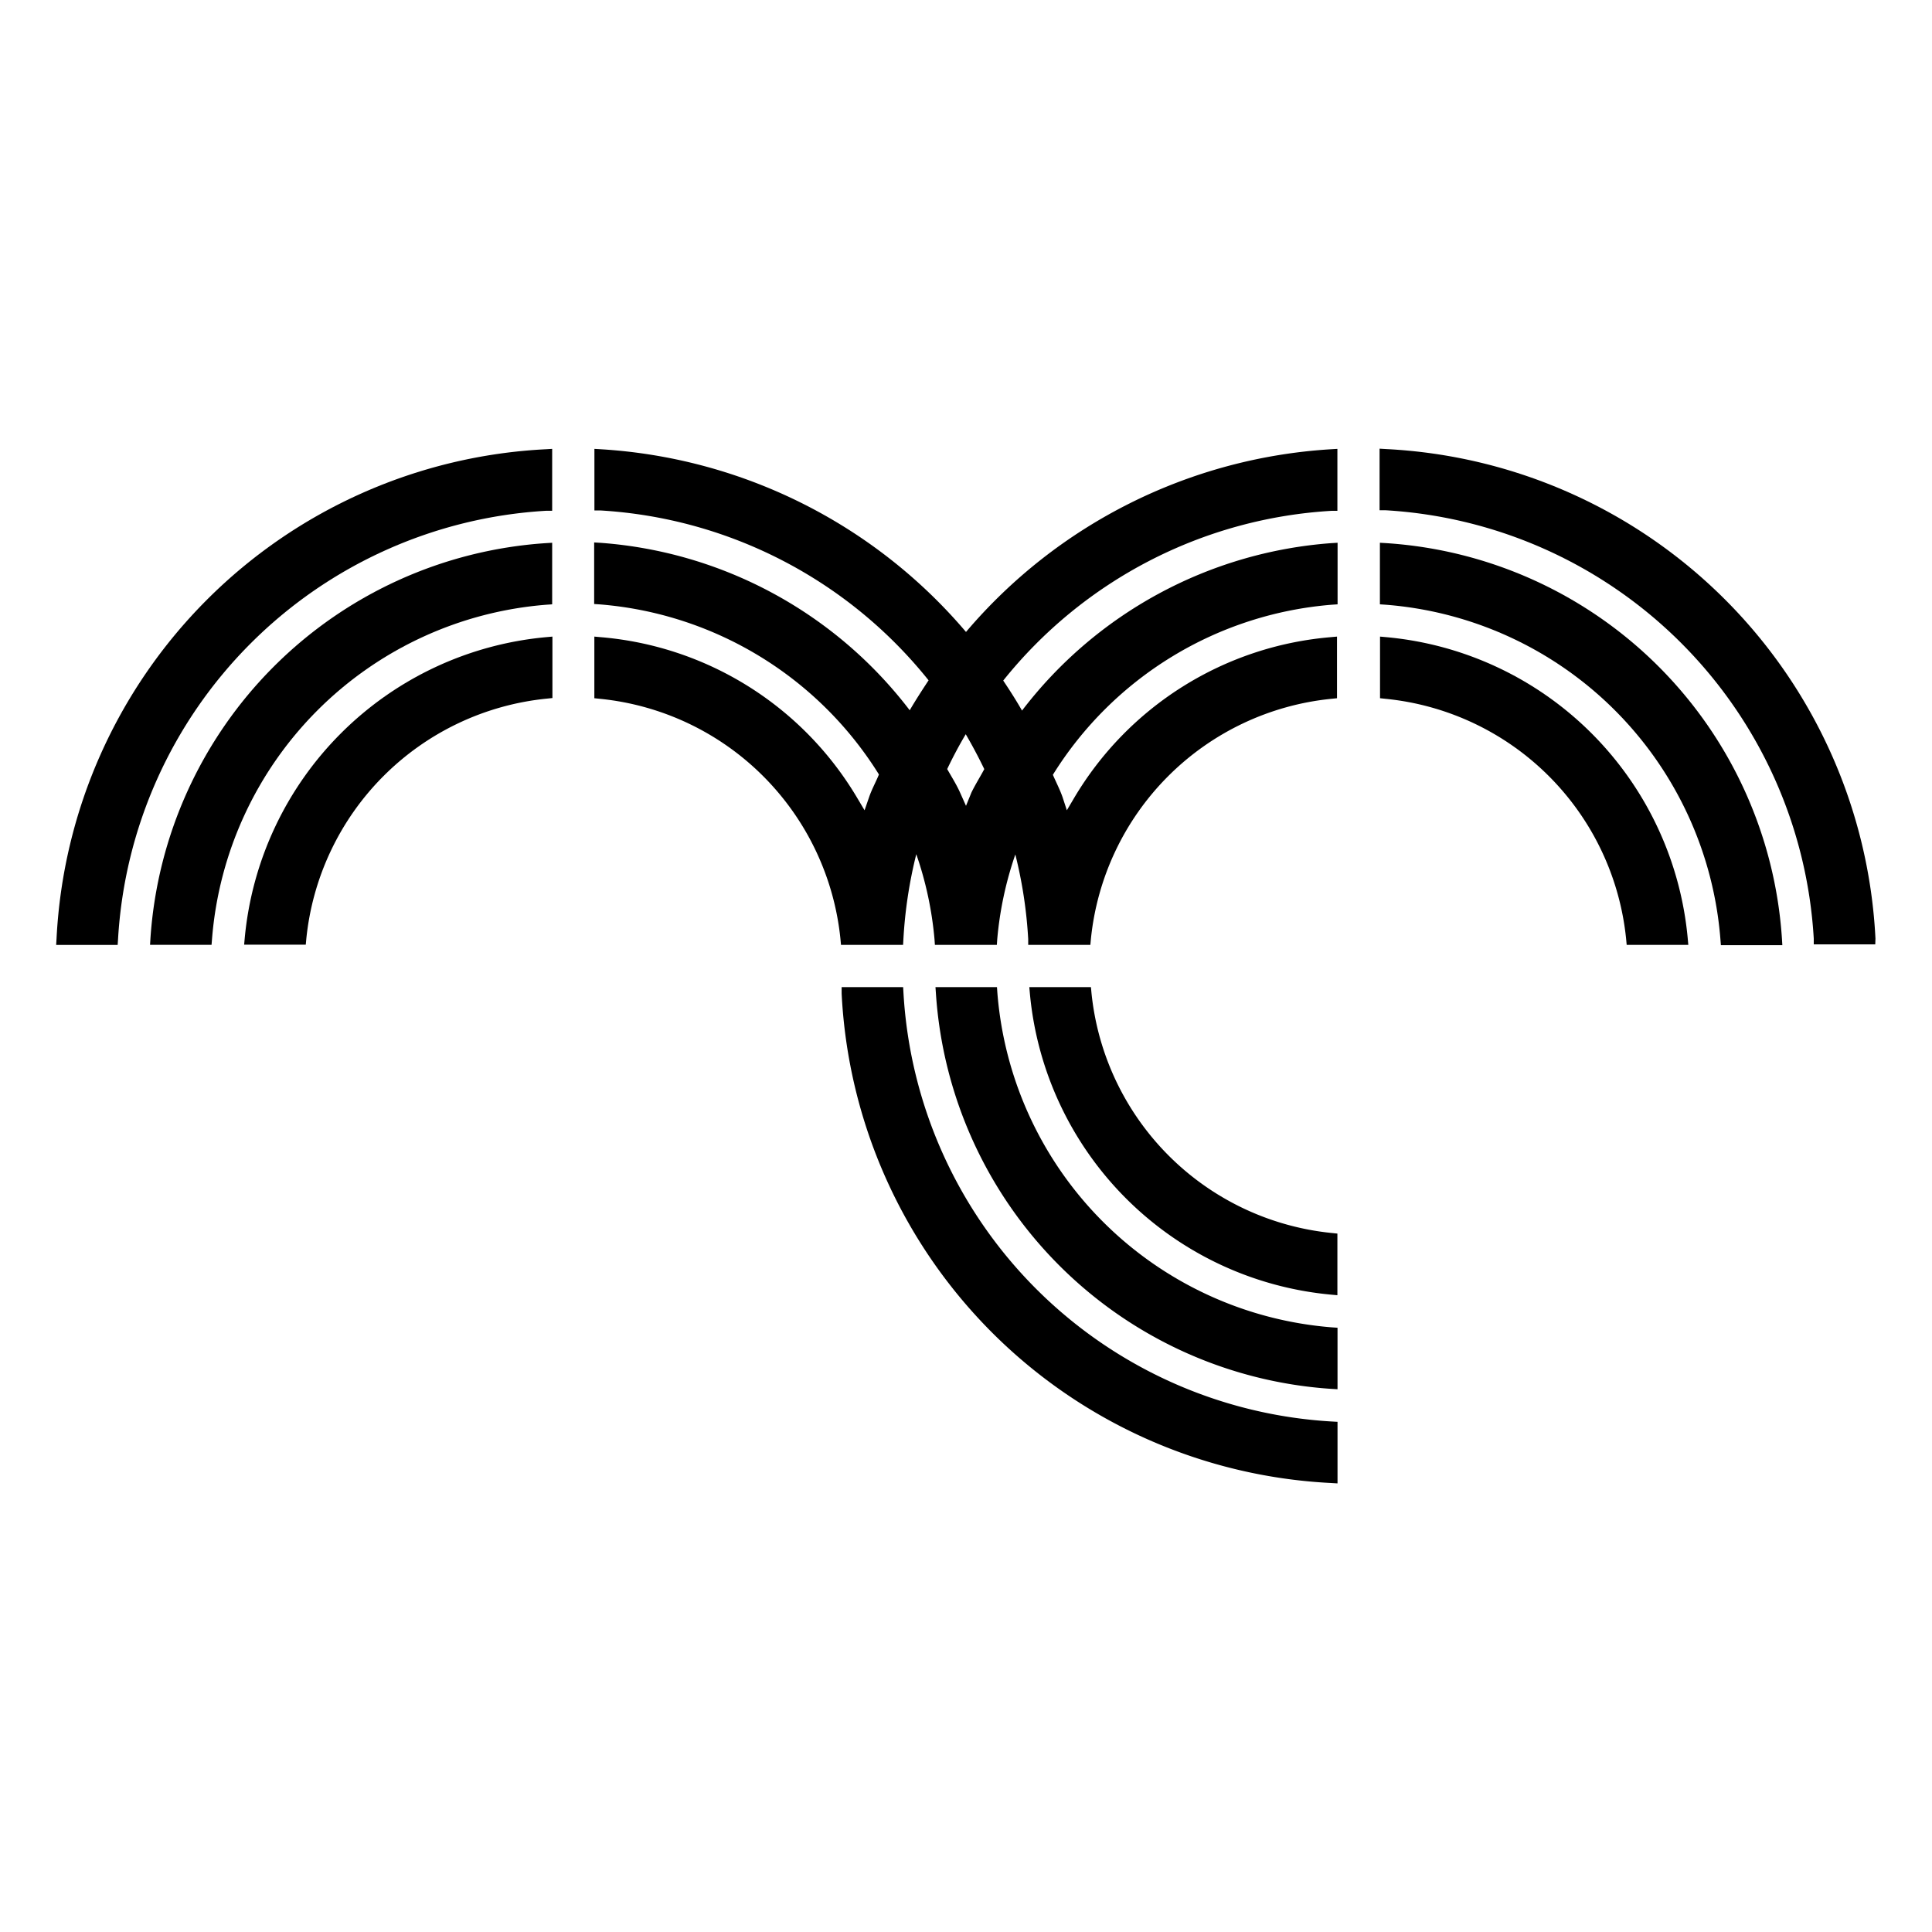 <svg xmlns="http://www.w3.org/2000/svg" viewBox="0 0 30 30">
  <g>
    <path d="M16.948,15.414l-.008-.086h-.957l.009.1a5.174,5.174,0,0,0,4.675,4.675l.1.009v-.957l-.086-.009A4.17,4.17,0,0,1,16.948,15.414Z"/>
    <path d="M.878,14.573l-.006.1h.955l.006-.089A7.072,7.072,0,0,1,8.485,7.931l.089,0V6.97l-.1.006A8.01,8.01,0,0,0,.878,14.573Z"/>
    <path d="M21.529,9.894l-.1-.009v.957l.085.009a4.168,4.168,0,0,1,3.737,3.735l.008.086h.957l-.009-.1A5.172,5.172,0,0,0,21.529,9.894Z"/>
    <path d="M2.336,14.571l-.006.1h.955l.007-.087A5.655,5.655,0,0,1,8.486,9.39l.088-.006V8.428l-.1.006A6.592,6.592,0,0,0,2.336,14.571Z"/>
    <path d="M21.527,8.434l-.1-.006v.956l.088.006a5.655,5.655,0,0,1,5.2,5.2l.007.087h.954l-.006-.1A6.588,6.588,0,0,0,21.527,8.434Z"/>
    <path d="M15.487,15.415l-.006-.087h-.955l.007.1a6.59,6.59,0,0,0,6.136,6.138l.1.006v-.955l-.088-.006A5.659,5.659,0,0,1,15.487,15.415Z"/>
    <path d="M14.029,15.417l-.005-.089h-.955l0,.1a8.009,8.009,0,0,0,7.6,7.6l.1.006v-.956l-.089-.005A7.073,7.073,0,0,1,14.029,15.417Z"/>
    <path d="M3.8,14.569l-.009.1h.957l.008-.086a4.17,4.17,0,0,1,3.737-3.735l.085-.009V9.885l-.1.009A5.174,5.174,0,0,0,3.8,14.569Z"/>
    <path d="M15,9.813A8.078,8.078,0,0,0,9.33,6.976l-.1-.006v.956l.089,0a7.058,7.058,0,0,1,5.1,2.638c-.1.152-.2.306-.293.465a6.651,6.651,0,0,0-4.8-2.6l-.1-.006v.956l.088.006a5.636,5.636,0,0,1,4.334,2.641c-.048.118-.11.228-.152.35l-.071.206-.112-.188a5.127,5.127,0,0,0-3.984-2.5l-.1-.009v.957l.086.009a4.17,4.17,0,0,1,3.736,3.735l.008.086h.964l.005-.089a7.055,7.055,0,0,1,.2-1.319,5.492,5.492,0,0,1,.283,1.321l.006.087h.962l.006-.087a5.5,5.5,0,0,1,.281-1.317,7.025,7.025,0,0,1,.2,1.315l0,.089h.965l.008-.086a4.17,4.17,0,0,1,3.736-3.735l.086-.009V9.885l-.1.009a5.133,5.133,0,0,0-3.984,2.5l-.111.188L16.5,12.38c-.042-.121-.1-.231-.151-.349A5.631,5.631,0,0,1,20.682,9.39l.088-.006V8.428l-.1.006a6.656,6.656,0,0,0-4.8,2.6c-.091-.159-.19-.314-.292-.466a7.058,7.058,0,0,1,5.1-2.636l.089,0V6.97l-.1.006A8.074,8.074,0,0,0,15,9.813Zm0,2.7-.092-.206c-.057-.127-.131-.243-.2-.365.088-.185.184-.366.288-.541q.154.264.288.542c-.065.122-.139.238-.2.364Z"/>
    <path d="M29.122,14.573a8.01,8.01,0,0,0-7.6-7.6l-.1-.006v.956l.089,0a7.075,7.075,0,0,1,6.653,6.652l0,.089h.955Z"/>
  </g>
</svg>
